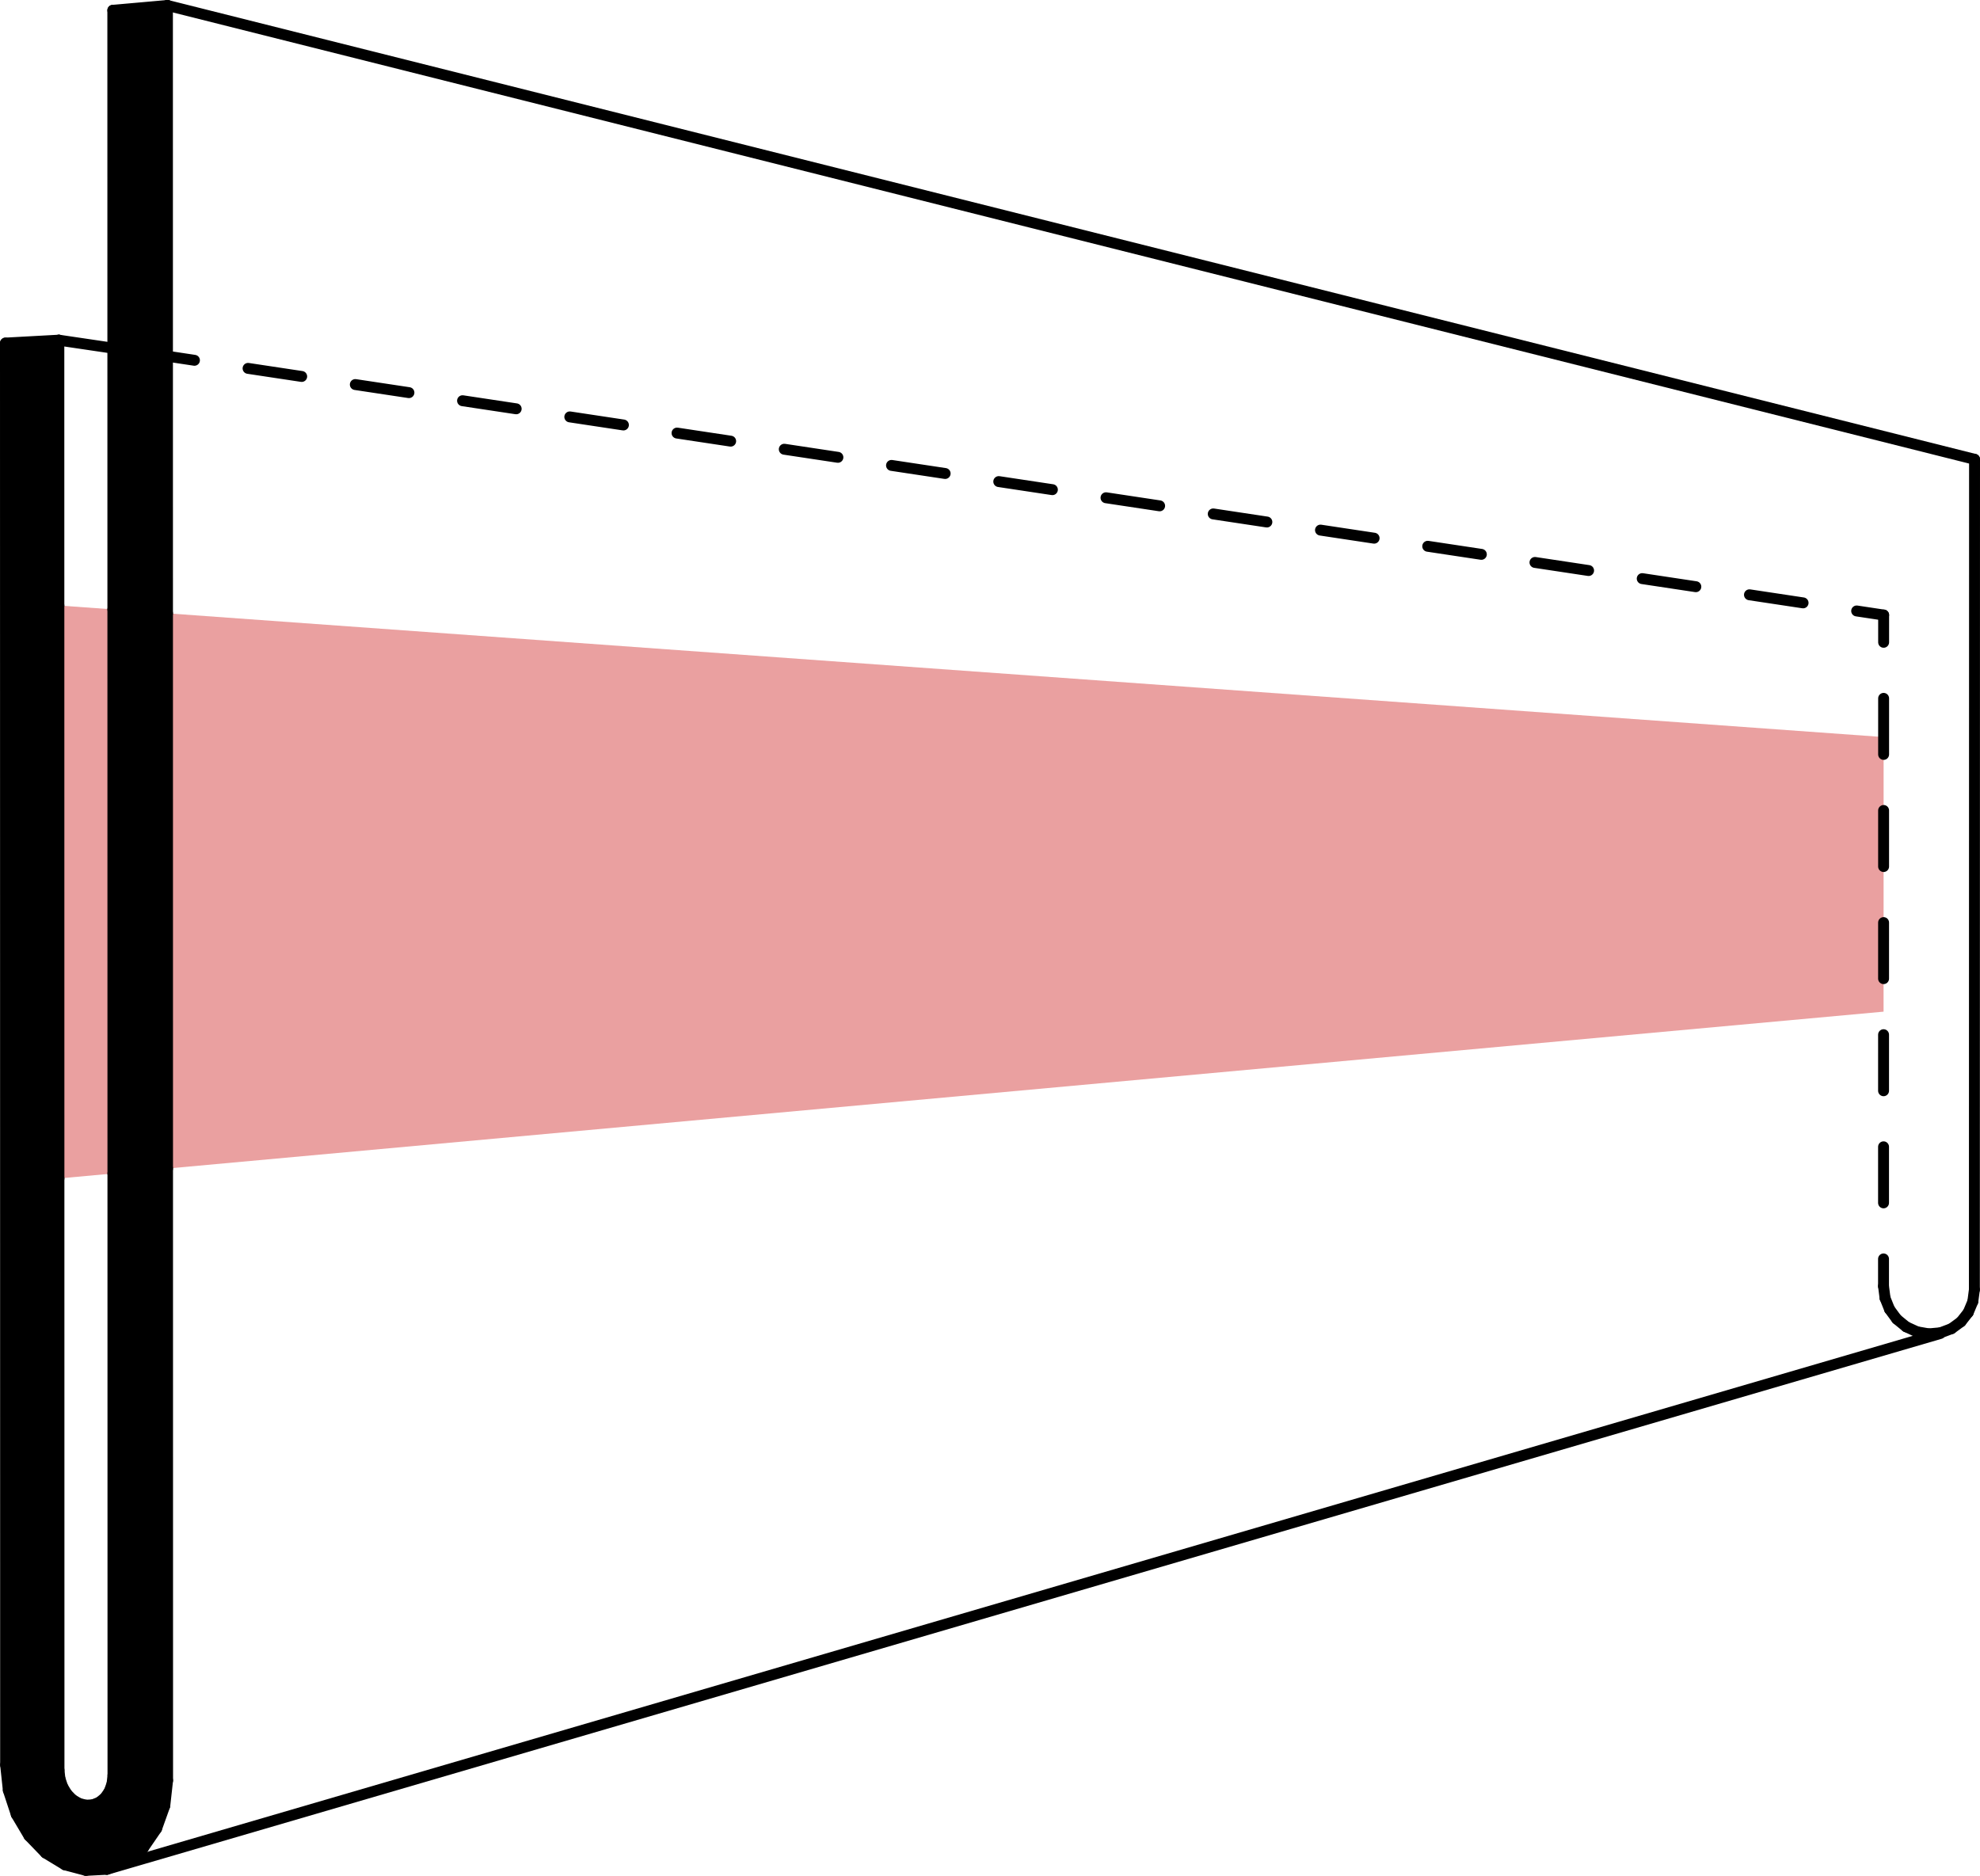 <?xml version="1.0" encoding="utf-8"?>
<!-- Generator: Adobe Illustrator 16.0.0, SVG Export Plug-In . SVG Version: 6.00 Build 0)  -->
<!DOCTYPE svg PUBLIC "-//W3C//DTD SVG 1.1//EN" "http://www.w3.org/Graphics/SVG/1.1/DTD/svg11.dtd">
<svg version="1.1" id="Layer_1" xmlns="http://www.w3.org/2000/svg" xmlns:xlink="http://www.w3.org/1999/xlink" x="0px" y="0px"
	 width="725.766px" height="687.677px" viewBox="0 0 725.766 687.677" enable-background="new 0 0 725.766 687.677"
	 xml:space="preserve">
<polygon points="46.399,682.441 39.194,685.272 31.494,685.677 23.828,683.643 16.714,679.324 10.628,673.024 5.972,665.176 
	3.052,656.308 2.056,647.014 2,125.773 21.571,124.704 21.581,221.972 21.602,432.017 21.623,648.895 21.959,652.01 22.943,654.979 
	24.508,657.601 26.551,659.698 28.932,661.126 31.491,661.788 34.054,661.636 36.446,660.679 38.502,658.979 40.081,656.656 
	41.075,653.865 41.413,650.797 41.393,430.207 41.374,223.399 41.354,3.78 61.375,2 61.394,224.843 61.411,428.377 61.43,652.721 
	60.402,661.974 57.391,670.383 52.61,677.365 "/>
<polygon fill="#EAA0A0" points="41.374,223.399 41.393,430.207 21.602,432.017 21.581,221.972 "/>
<polygon fill="#EAA0A0" points="690.438,270.206 690.42,370.867 61.411,428.377 61.394,224.843 "/>
<line fill="none" stroke="#000000" stroke-width="4" stroke-linecap="round" stroke-miterlimit="10" x1="61.375" y1="2" x2="41.354" y2="3.78"/>
<line fill="none" stroke="#000000" stroke-width="4" stroke-linecap="round" stroke-miterlimit="10" x1="21.571" y1="124.704" x2="2" y2="125.773"/>
<line fill="none" stroke="#000000" stroke-width="4" stroke-linecap="round" stroke-miterlimit="10" x1="21.623" y1="648.895" x2="21.959" y2="652.01"/>
<line fill="none" stroke="#000000" stroke-width="4" stroke-linecap="round" stroke-miterlimit="10" x1="21.959" y1="652.01" x2="22.943" y2="654.979"/>
<line fill="none" stroke="#000000" stroke-width="4" stroke-linecap="round" stroke-miterlimit="10" x1="22.943" y1="654.979" x2="24.508" y2="657.601"/>
<line fill="none" stroke="#000000" stroke-width="4" stroke-linecap="round" stroke-miterlimit="10" x1="24.508" y1="657.601" x2="26.551" y2="659.698"/>
<line fill="none" stroke="#000000" stroke-width="4" stroke-linecap="round" stroke-miterlimit="10" x1="26.551" y1="659.698" x2="28.932" y2="661.126"/>
<line fill="none" stroke="#000000" stroke-width="4" stroke-linecap="round" stroke-miterlimit="10" x1="28.932" y1="661.126" x2="31.491" y2="661.788"/>
<line fill="none" stroke="#000000" stroke-width="4" stroke-linecap="round" stroke-miterlimit="10" x1="31.491" y1="661.788" x2="34.054" y2="661.636"/>
<line fill="none" stroke="#000000" stroke-width="4" stroke-linecap="round" stroke-miterlimit="10" x1="34.054" y1="661.636" x2="36.446" y2="660.679"/>
<line fill="none" stroke="#000000" stroke-width="4" stroke-linecap="round" stroke-miterlimit="10" x1="36.446" y1="660.679" x2="38.502" y2="658.979"/>
<line fill="none" stroke="#000000" stroke-width="4" stroke-linecap="round" stroke-miterlimit="10" x1="38.502" y1="658.979" x2="40.081" y2="656.656"/>
<line fill="none" stroke="#000000" stroke-width="4" stroke-linecap="round" stroke-miterlimit="10" x1="40.081" y1="656.656" x2="41.075" y2="653.865"/>
<line fill="none" stroke="#000000" stroke-width="4" stroke-linecap="round" stroke-miterlimit="10" x1="41.075" y1="653.865" x2="41.413" y2="650.797"/>
<line fill="none" stroke="#000000" stroke-width="4" stroke-linecap="round" stroke-miterlimit="10" x1="23.828" y1="683.643" x2="16.714" y2="679.324"/>
<line fill="none" stroke="#000000" stroke-width="4" stroke-linecap="round" stroke-miterlimit="10" x1="3.052" y1="656.308" x2="2.056" y2="647.014"/>
<line fill="none" stroke="#000000" stroke-width="4" stroke-linecap="round" stroke-miterlimit="10" x1="10.628" y1="673.024" x2="5.972" y2="665.176"/>
<line fill="none" stroke="#000000" stroke-width="4" stroke-linecap="round" stroke-miterlimit="10" x1="52.61" y1="677.365" x2="46.399" y2="682.441"/>
<line fill="none" stroke="#000000" stroke-width="4" stroke-linecap="round" stroke-miterlimit="10" x1="60.402" y1="661.974" x2="57.391" y2="670.383"/>
<line fill="none" stroke="#000000" stroke-width="4" stroke-linecap="round" stroke-miterlimit="10" x1="61.43" y1="652.721" x2="60.402" y2="661.974"/>
<line fill="none" stroke="#000000" stroke-width="4" stroke-linecap="round" stroke-miterlimit="10" x1="5.972" y1="665.176" x2="3.052" y2="656.308"/>
<line fill="none" stroke="#000000" stroke-width="4" stroke-linecap="round" stroke-miterlimit="10" x1="46.399" y1="682.441" x2="39.194" y2="685.272"/>
<line fill="none" stroke="#000000" stroke-width="4" stroke-linecap="round" stroke-miterlimit="10" x1="39.194" y1="685.272" x2="31.494" y2="685.677"/>
<line fill="none" stroke="#000000" stroke-width="4" stroke-linecap="round" stroke-miterlimit="10" x1="16.714" y1="679.324" x2="10.628" y2="673.024"/>
<line fill="none" stroke="#000000" stroke-width="4" stroke-linecap="round" stroke-miterlimit="10" x1="57.391" y1="670.383" x2="52.61" y2="677.365"/>
<line fill="none" stroke="#000000" stroke-width="4" stroke-linecap="round" stroke-miterlimit="10" x1="31.494" y1="685.677" x2="23.828" y2="683.643"/>
<line fill="none" stroke="#000000" stroke-width="4" stroke-linecap="round" stroke-miterlimit="10" x1="41.354" y1="3.78" x2="41.374" y2="223.399"/>
<line fill="none" stroke="#000000" stroke-width="4" stroke-linecap="round" stroke-miterlimit="10" x1="61.43" y1="652.721" x2="61.411" y2="428.377"/>
<line fill="none" stroke="#000000" stroke-width="4" stroke-linecap="round" stroke-miterlimit="10" x1="21.581" y1="221.972" x2="21.571" y2="124.704"/>
<line fill="none" stroke="#000000" stroke-width="4" stroke-linecap="round" stroke-miterlimit="10" x1="41.374" y1="223.399" x2="41.393" y2="430.207"/>
<line fill="none" stroke="#000000" stroke-width="4" stroke-linecap="round" stroke-miterlimit="10" x1="41.393" y1="430.207" x2="41.413" y2="650.797"/>
<line fill="none" stroke="#000000" stroke-width="4" stroke-linecap="round" stroke-miterlimit="10" x1="61.411" y1="428.377" x2="61.394" y2="224.843"/>
<line fill="none" stroke="#000000" stroke-width="4" stroke-linecap="round" stroke-miterlimit="10" x1="61.394" y1="224.843" x2="61.375" y2="2"/>
<line fill="none" stroke="#000000" stroke-width="4" stroke-linecap="round" stroke-miterlimit="10" x1="21.623" y1="648.895" x2="21.602" y2="432.017"/>
<line fill="none" stroke="#000000" stroke-width="4" stroke-linecap="round" stroke-miterlimit="10" x1="21.602" y1="432.017" x2="21.581" y2="221.972"/>
<line fill="none" stroke="#000000" stroke-width="4" stroke-linecap="round" stroke-miterlimit="10" x1="2" y1="125.773" x2="2.056" y2="647.014"/>
<line fill="none" stroke="#000000" stroke-width="4" stroke-linecap="round" stroke-miterlimit="10" x1="723.709" y1="472.779" x2="723.766" y2="168.373"/>
<line fill="none" stroke="#000000" stroke-width="4" stroke-linecap="round" stroke-miterlimit="10" x1="21.571" y1="124.704" x2="41.365" y2="127.631"/>
<g>
	<g>
		
			<line fill="none" stroke="#000000" stroke-width="4" stroke-linecap="round" stroke-miterlimit="10" x1="61.386" y1="130.591" x2="71.274" y2="132.082"/>
		
			<line fill="none" stroke="#000000" stroke-width="4" stroke-linecap="round" stroke-miterlimit="10" stroke-dasharray="19.877,19.877" x1="90.929" y1="135.046" x2="670.73" y2="222.492"/>
		
			<line fill="none" stroke="#000000" stroke-width="4" stroke-linecap="round" stroke-miterlimit="10" x1="680.557" y1="223.975" x2="690.445" y2="225.466"/>
	</g>
</g>
<line fill="none" stroke="#000000" stroke-width="4" stroke-linecap="round" stroke-miterlimit="10" x1="61.375" y1="2" x2="723.766" y2="168.373"/>
<line fill="none" stroke="#000000" stroke-width="4" stroke-linecap="round" stroke-miterlimit="10" x1="715.329" y1="487.077" x2="711.301" y2="488.594"/>
<line fill="none" stroke="#000000" stroke-width="4" stroke-linecap="round" stroke-miterlimit="10" x1="711.301" y1="488.594" x2="706.986" y2="488.988"/>
<line fill="none" stroke="#000000" stroke-width="4" stroke-linecap="round" stroke-miterlimit="10" x1="706.986" y1="488.988" x2="702.68" y2="488.234"/>
<line fill="none" stroke="#000000" stroke-width="4" stroke-linecap="round" stroke-miterlimit="10" x1="702.68" y1="488.234" x2="698.677" y2="486.388"/>
<line fill="none" stroke="#000000" stroke-width="4" stroke-linecap="round" stroke-miterlimit="10" x1="698.677" y1="486.388" x2="695.245" y2="483.577"/>
<line fill="none" stroke="#000000" stroke-width="4" stroke-linecap="round" stroke-miterlimit="10" x1="695.245" y1="483.577" x2="692.616" y2="479.994"/>
<line fill="none" stroke="#000000" stroke-width="4" stroke-linecap="round" stroke-miterlimit="10" x1="692.616" y1="479.994" x2="690.965" y2="475.882"/>
<line fill="none" stroke="#000000" stroke-width="4" stroke-linecap="round" stroke-miterlimit="10" x1="690.965" y1="475.882" x2="690.402" y2="471.519"/>
<line fill="none" stroke="#000000" stroke-width="4" stroke-linecap="round" stroke-miterlimit="10" x1="723.709" y1="472.779" x2="723.136" y2="477.134"/>
<line fill="none" stroke="#000000" stroke-width="4" stroke-linecap="round" stroke-miterlimit="10" x1="723.136" y1="477.134" x2="721.459" y2="481.144"/>
<line fill="none" stroke="#000000" stroke-width="4" stroke-linecap="round" stroke-miterlimit="10" x1="721.459" y1="481.144" x2="718.795" y2="484.536"/>
<line fill="none" stroke="#000000" stroke-width="4" stroke-linecap="round" stroke-miterlimit="10" x1="718.795" y1="484.536" x2="715.329" y2="487.077"/>
<line fill="none" stroke="#000000" stroke-width="4" stroke-linecap="round" stroke-miterlimit="10" x1="39.194" y1="685.272" x2="711.154" y2="488.87"/>
<g>
	<g>
		
			<line fill="none" stroke="#000000" stroke-width="4" stroke-linecap="round" stroke-miterlimit="10" x1="690.445" y1="225.466" x2="690.443" y2="235.466"/>
		
			<line fill="none" stroke="#000000" stroke-width="4" stroke-linecap="round" stroke-miterlimit="10" stroke-dasharray="20.55,20.55" x1="690.439" y1="256.016" x2="690.406" y2="451.243"/>
		
			<line fill="none" stroke="#000000" stroke-width="4" stroke-linecap="round" stroke-miterlimit="10" x1="690.404" y1="461.519" x2="690.402" y2="471.519"/>
	</g>
</g>
</svg>
